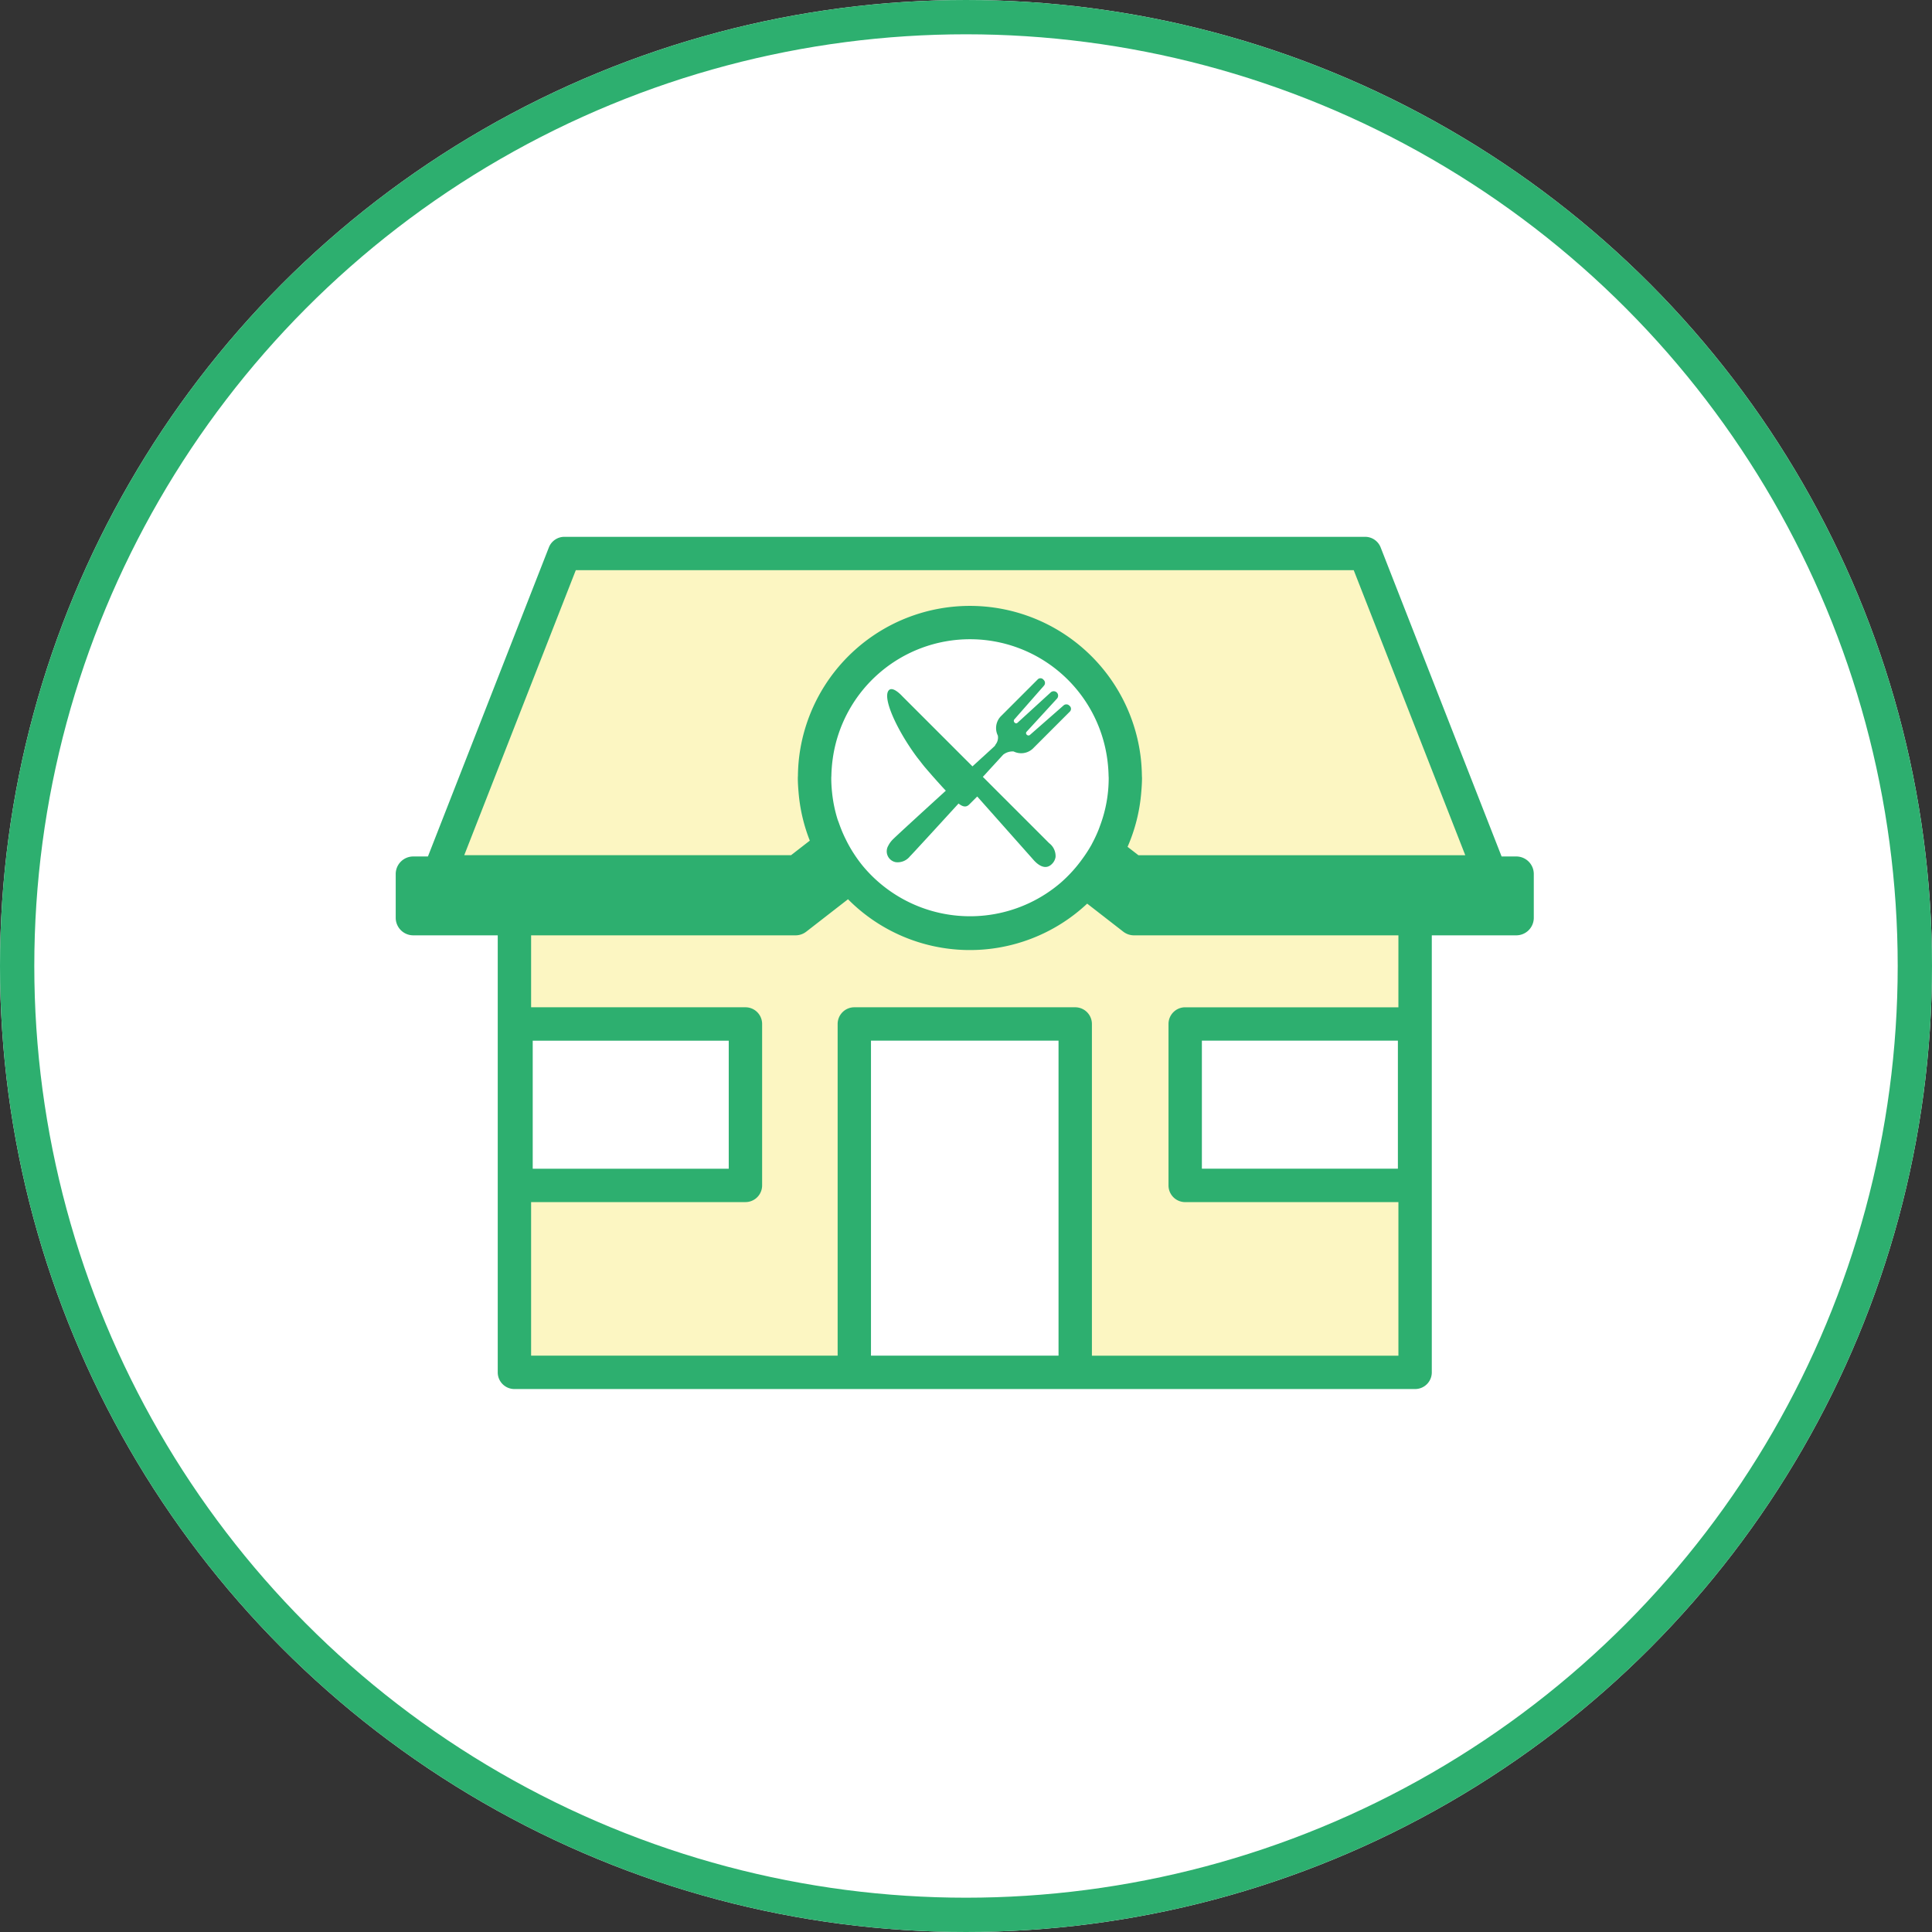 <svg xmlns="http://www.w3.org/2000/svg" width="169" height="169" viewBox="0 0 169 169">
  <rect x="0" y="0" width="169" height="169" fill="#333333" stroke="none"/>
  <g id="グループ_174" data-name="グループ 174" transform="translate(-901 -4454)">
    <g id="楕円形_44" data-name="楕円形 44" transform="translate(901 4454)" fill="#fff" stroke="#2daf6f" stroke-width="3">
      <circle cx="84.5" cy="84.5" r="84.5" stroke="none"/>
      <circle cx="84.5" cy="84.5" r="83" fill="none"/>
    </g>
    <g id="グループ_173" data-name="グループ 173">
      <path id="パス_1003" data-name="パス 1003" d="M1054.738,3573.02l-11.617,27.007h34.167v-3.046l-.893-3.442v-4.46l2.155-4.356,3.568-3.691,3.354-1.86,4.848-.72,3.256.72,3.583,1.352,2.751,2.695,2.351,4.065.929,3.724v3.833l-.929,3.3-.98.841,4.58,2.593h29.885l-11.6-29.622Z" transform="translate(-104 930)" fill="#fcf6c2"/>
      <g id="グループ_172" data-name="グループ 172" transform="translate(935.615 4500.958)">
        <path id="パス_1001" data-name="パス 1001" d="M1144.144,3625.067l-4,2.736h-25.135v10.543h20.23v13.6h-20.23v16.339h29.132v-29.937h20.381v29.937h29.023v-16.339h-19.506v-13.6h19.506V3629.1h-23.763l-4.036-4.036-4.406,4.036-3.536,1.043h-7.676l-3.368-2.344Z" transform="translate(-1104.77 -3595.849)" fill="#fcf6c2"/>
        <g id="グループ_163" data-name="グループ 163" transform="translate(0 0)">
          <path id="パス_999" data-name="パス 999" d="M116,112.867h-1.282L104.138,85.833a1.457,1.457,0,0,0-1.358-.927H32.737a1.457,1.457,0,0,0-1.358.927L20.8,112.867H19.516a1.535,1.535,0,0,0-1.534,1.533v3.832a1.536,1.536,0,0,0,1.534,1.534h7.39v38.227a1.458,1.458,0,0,0,1.458,1.46h78.79a1.458,1.458,0,0,0,1.458-1.46V119.766H116a1.533,1.533,0,0,0,1.534-1.534V114.4A1.533,1.533,0,0,0,116,112.867Zm-10.354,16.112v11.2H88.5v-11.2Zm.045-2.919H87.039a1.458,1.458,0,0,0-1.458,1.46v14.122a1.458,1.458,0,0,0,1.458,1.46h18.653v13.433H78.881V127.519a1.461,1.461,0,0,0-1.462-1.46H58.1a1.461,1.461,0,0,0-1.461,1.46v29.015H29.825V143.1h18.75a1.458,1.458,0,0,0,1.458-1.46V127.519a1.458,1.458,0,0,0-1.458-1.46H29.825v-6.293h23.13a1.535,1.535,0,0,0,.941-.323l3.65-2.835a15,15,0,0,0,20.921.385l3.154,2.45a1.535,1.535,0,0,0,.941.323h23.13ZM75.961,156.534H59.555V128.979H75.961Zm25.822-68.709,9.757,24.932H82.948L82,112.024a14.9,14.9,0,0,0,1.2-4.8c.034-.405.062-.811.062-1.224,0-.079-.01-.157-.01-.236-.007-.493-.038-.98-.09-1.46a15.049,15.049,0,0,0-29.907,0c-.052.48-.083.967-.089,1.46,0,.079-.01.157-.01.236,0,.413.028.818.062,1.224a14.842,14.842,0,0,0,.986,4.258l-1.641,1.274H23.976l9.758-24.932Zm-24.55,26.268a12.37,12.37,0,0,1-1.1,1.087,12.194,12.194,0,0,1-17.306-1.5,12.226,12.226,0,0,1-.751-1.031,11.337,11.337,0,0,1-.727-1.282c-.045-.09-.09-.178-.131-.269a11.662,11.662,0,0,1-.455-1.125c-.041-.121-.093-.238-.134-.361a12.081,12.081,0,0,1-.482-2.381A11.942,11.942,0,0,1,56.081,106c0-.079.011-.157.011-.236a12.661,12.661,0,0,1,.12-1.46,12.12,12.12,0,0,1,24.006,0,12.737,12.737,0,0,1,.121,1.46c0,.079.01.157.01.236a11.859,11.859,0,0,1-.748,4.157c-.045.121-.086.243-.134.362-.148.372-.317.735-.5,1.087-.048.088-.09.177-.138.264a12.224,12.224,0,0,1-.8,1.231A11.958,11.958,0,0,1,77.233,114.093ZM29.966,140.181v-11.2H47.113v11.2Z" transform="translate(-17.982 -84.906)" fill="#2daf6f"/>
          <path id="パス_1000" data-name="パス 1000" d="M276.888,157.376l-2.95,2.588c-.176.154-.458-.1-.286-.284l2.654-2.894a.387.387,0,0,0-.548-.545l-2.9,2.652c-.179.172-.434-.109-.283-.288l2.589-2.948a.364.364,0,0,0-.038-.52.335.335,0,0,0-.51-.027l-3.243,3.243a1.485,1.485,0,0,0-.241,1.67.98.98,0,0,1-.193.77c-.034.046-.041.1-.086.141-.017.017-.069.067-.148.14-.169.157-.479.441-.872.8-.055.051-.117.1-.176.159a.532.532,0,0,1-.045.04c-.214.2-.448.409-.7.641l-.683-.682-.579-.579-.207-.207-.831-.832-.262-.261-3.588-3.587s-.793-.884-1.155-.521c-.627.627.71,3.529,2.461,5.879.028.037.059.071.086.109.048.061.093.119.141.178.148.193.3.391.452.573.093.109.193.221.286.333.065.073.128.146.193.22l.134.156c.286.324.569.641.838.937.138.151.255.277.383.412-.041.037-.083.074-.121.111-2.085,1.9-4.191,3.828-4.515,4.153a2.125,2.125,0,0,0-.4.551.965.965,0,0,0,.652,1.436,1.368,1.368,0,0,0,1.237-.5c.166-.165.748-.8,1.53-1.649s1.761-1.922,2.73-2.98c.352.279.655.363.934.085l.7-.7,4.877,5.493c.486.573,1.123.946,1.651.416a1.091,1.091,0,0,0,.324-.613,1.417,1.417,0,0,0-.562-1.215l-3.743-3.743-.731-.729-1.323-1.325c.041-.047.079-.089.124-.134.224-.245.427-.471.617-.678l.2-.216.517-.566c.135-.147.227-.246.276-.3.014-.014.041-.045.048-.051a1.333,1.333,0,0,1,.91-.278,1.49,1.49,0,0,0,1.671-.241l3.243-3.244a.338.338,0,0,0-.027-.51A.366.366,0,0,0,276.888,157.376Z" transform="translate(-218.461 -142.634)" fill="#2daf6f"/>
        </g>
      </g>
    </g>
  </g>
</svg>
